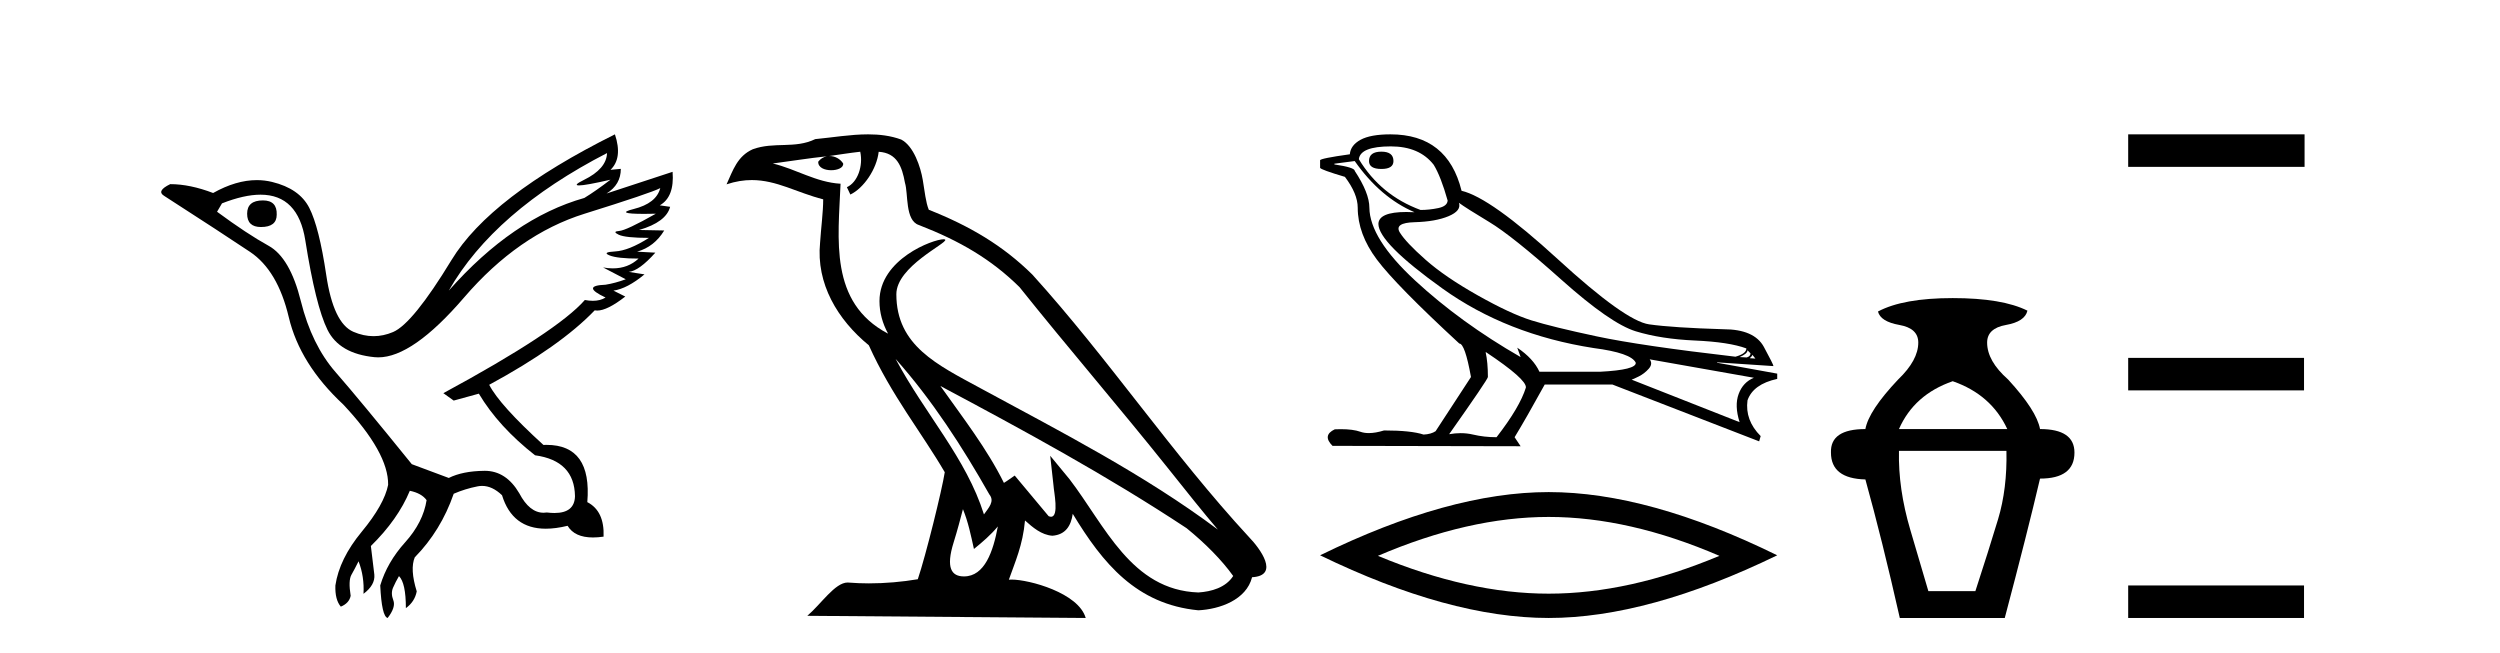 <?xml version='1.0' encoding='UTF-8' standalone='yes'?><svg xmlns='http://www.w3.org/2000/svg' xmlns:xlink='http://www.w3.org/1999/xlink' width='157.0' height='41.0' ><path d='M 16.511 12.586 Q 15.52 12.586 15.52 13.421 Q 15.52 14.257 16.387 14.257 Q 17.378 14.257 17.378 13.483 Q 17.409 12.586 16.511 12.586 ZM 38.121 9.613 Q 38.09 10.604 36.666 11.301 Q 35.962 11.645 36.363 11.645 Q 36.773 11.645 38.338 11.285 L 38.338 11.285 Q 37.409 11.997 36.697 12.431 Q 32.208 13.7 28.183 18.251 Q 31.031 13.267 38.121 9.613 ZM 41.465 11.812 Q 41.217 12.771 39.793 13.127 Q 38.58 13.431 40.445 13.431 Q 40.769 13.431 41.187 13.421 L 41.187 13.421 Q 39.329 14.474 38.88 14.505 Q 38.431 14.536 38.849 14.737 Q 39.267 14.939 40.753 14.939 Q 39.484 15.744 38.632 15.79 Q 37.781 15.836 38.276 16.038 Q 38.772 16.239 40.103 16.239 Q 39.44 16.854 38.487 16.854 Q 38.194 16.854 37.874 16.796 L 37.874 16.796 L 39.298 17.539 Q 38.617 17.787 38.029 17.88 Q 36.45 17.942 38.029 18.685 Q 37.698 18.891 37.23 18.891 Q 36.997 18.891 36.728 18.84 Q 34.994 20.821 27.842 24.691 L 28.493 25.156 L 30.072 24.722 Q 31.31 26.797 33.601 28.592 Q 36.078 28.933 36.109 31.162 Q 36.083 32.216 34.823 32.216 Q 34.602 32.216 34.344 32.184 Q 34.24 32.2 34.139 32.2 Q 33.25 32.2 32.61 30.976 Q 31.783 29.567 30.441 29.567 Q 30.427 29.567 30.412 29.568 Q 29.05 29.583 28.183 30.016 L 25.861 29.15 Q 22.579 25.094 21.078 23.375 Q 19.576 21.657 18.895 18.917 Q 18.214 16.177 16.867 15.434 Q 15.52 14.691 13.631 13.298 L 13.941 12.771 Q 15.333 12.226 16.361 12.226 Q 18.721 12.226 19.173 15.093 Q 19.824 19.211 20.567 20.713 Q 21.31 22.214 23.523 22.431 Q 23.638 22.442 23.756 22.442 Q 25.914 22.442 29.143 18.685 Q 32.548 14.722 36.713 13.421 Q 40.877 12.121 41.465 11.812 ZM 38.617 8.437 Q 30.784 12.338 28.353 16.332 Q 25.923 20.326 24.684 20.852 Q 24.074 21.111 23.46 21.111 Q 22.828 21.111 22.192 20.837 Q 20.938 20.295 20.489 17.276 Q 20.04 14.257 19.421 13.05 Q 18.802 11.842 17.084 11.425 Q 16.615 11.311 16.127 11.311 Q 14.825 11.311 13.384 12.121 Q 11.929 11.564 10.69 11.564 Q 9.792 11.997 10.319 12.307 Q 13.972 14.66 15.706 15.821 Q 17.44 16.982 18.136 19.923 Q 18.833 22.865 21.557 25.403 Q 24.406 28.437 24.375 30.45 Q 24.127 31.688 22.718 33.391 Q 21.31 35.094 21.062 36.766 Q 21.031 37.664 21.403 38.097 Q 21.929 37.881 22.022 37.416 Q 21.867 36.456 22.068 36.1 Q 22.27 35.744 22.517 35.249 Q 22.889 36.209 22.827 37.292 Q 23.57 36.735 23.508 36.085 L 23.291 34.289 Q 24.994 32.617 25.737 30.821 Q 26.48 30.976 26.79 31.41 Q 26.573 32.803 25.443 34.057 Q 24.313 35.311 23.879 36.766 Q 23.972 38.716 24.344 38.809 Q 24.87 38.128 24.7 37.695 Q 24.53 37.261 24.684 36.905 Q 24.839 36.549 25.056 36.178 Q 25.489 36.611 25.489 38.19 Q 26.047 37.788 26.171 37.137 Q 25.737 35.744 26.047 35.001 Q 27.688 33.329 28.493 31.007 Q 29.205 30.698 29.994 30.543 Q 30.135 30.515 30.275 30.515 Q 30.916 30.515 31.527 31.1 Q 32.172 33.203 34.275 33.203 Q 34.896 33.203 35.645 33.02 Q 36.085 33.753 37.238 33.753 Q 37.546 33.753 37.905 33.701 Q 37.967 32.091 36.883 31.534 Q 37.183 27.938 34.322 27.938 Q 34.226 27.938 34.127 27.942 Q 31.372 25.434 30.722 24.165 Q 35.18 21.75 37.347 19.49 Q 37.42 19.504 37.5 19.504 Q 38.139 19.504 39.267 18.623 L 38.524 18.251 Q 39.391 18.128 40.474 17.23 L 39.484 17.075 Q 40.134 17.013 41.156 15.867 L 40.01 15.805 Q 41.094 15.496 41.713 14.474 L 40.134 14.443 Q 41.837 13.948 42.084 12.988 L 41.434 12.895 Q 42.363 12.369 42.239 10.79 L 42.239 10.79 L 38.09 12.152 Q 38.988 11.595 38.988 10.604 L 38.988 10.604 L 38.338 10.666 Q 39.112 9.923 38.617 8.437 Z' style='fill:#000000;stroke:none' /><path d='M 56.244 22.54 L 56.244 22.54 C 58.538 25.118 60.437 28.06 62.13 31.048 C 62.486 31.486 62.086 31.888 61.792 32.305 C 60.677 28.763 58.109 26.03 56.244 22.54 ZM 54.023 9.529 C 54.215 10.422 53.862 11.451 53.185 11.755 L 53.402 12.217 C 54.247 11.815 55.06 10.612 55.181 9.532 C 56.335 9.601 56.651 10.47 56.831 11.479 C 57.048 12.168 56.828 13.841 57.702 14.13 C 60.282 15.129 62.255 16.285 64.025 18.031 C 67.08 21.852 70.272 25.552 73.327 29.376 C 74.514 30.865 75.6 32.228 76.481 33.257 C 71.842 29.789 66.658 27.136 61.573 24.38 C 58.87 22.911 56.291 21.71 56.291 18.477 C 56.291 16.738 59.495 15.281 59.363 15.055 C 59.351 15.035 59.314 15.026 59.256 15.026 C 58.598 15.026 55.231 16.274 55.231 18.907 C 55.231 19.637 55.426 20.313 55.766 20.944 C 55.761 20.944 55.756 20.943 55.75 20.943 C 52.058 18.986 52.644 15.028 52.787 11.538 C 51.253 11.453 49.988 10.616 48.531 10.267 C 49.662 10.121 50.788 9.933 51.921 9.816 L 51.921 9.816 C 51.709 9.858 51.514 9.982 51.385 10.154 C 51.366 10.526 51.787 10.69 52.197 10.69 C 52.598 10.69 52.988 10.534 52.95 10.264 C 52.769 9.982 52.439 9.799 52.102 9.799 C 52.092 9.799 52.082 9.799 52.072 9.799 C 52.636 9.719 53.386 9.599 54.023 9.529 ZM 60.473 31.976 C 60.804 32.78 60.976 33.632 61.163 34.476 C 61.701 34.04 62.222 33.593 62.664 33.06 L 62.664 33.06 C 62.376 34.623 61.84 36.199 60.538 36.199 C 59.751 36.199 59.386 35.667 59.891 34.054 C 60.129 33.293 60.318 32.566 60.473 31.976 ZM 59.059 24.242 L 59.059 24.242 C 64.325 27.047 69.539 29.879 74.519 33.171 C 75.692 34.122 76.738 35.181 77.445 36.172 C 76.976 36.901 76.083 37.152 75.257 37.207 C 71.041 37.06 69.391 32.996 67.165 30.093 L 65.953 28.622 L 66.162 30.507 C 66.177 30.846 66.524 32.452 66.006 32.452 C 65.962 32.452 65.912 32.44 65.854 32.415 L 63.724 29.865 C 63.496 30.015 63.281 30.186 63.046 30.325 C 61.99 28.187 60.443 26.196 59.059 24.242 ZM 54.515 8.437 C 53.408 8.437 52.274 8.636 51.199 8.736 C 49.917 9.361 48.618 8.884 47.274 9.373 C 46.303 9.809 46.03 10.693 45.628 11.576 C 46.201 11.386 46.722 11.308 47.213 11.308 C 48.779 11.308 50.04 12.097 51.697 12.518 C 51.694 13.349 51.563 14.292 51.501 15.242 C 51.245 17.816 52.601 20.076 54.563 21.685 C 55.968 24.814 57.912 27.214 59.331 29.655 C 59.162 30.752 58.141 34.89 57.638 36.376 C 56.653 36.542 55.601 36.636 54.566 36.636 C 54.149 36.636 53.734 36.62 53.328 36.588 C 53.296 36.584 53.265 36.582 53.233 36.582 C 52.435 36.582 51.558 37.945 50.698 38.673 L 68.182 38.809 C 67.736 37.233 64.63 36.397 63.526 36.397 C 63.462 36.397 63.405 36.399 63.356 36.405 C 63.746 35.29 64.232 34.243 64.37 32.686 C 64.858 33.123 65.405 33.595 66.088 33.644 C 66.923 33.582 67.262 33.011 67.368 32.267 C 69.26 35.396 71.376 37.951 75.257 38.327 C 76.598 38.261 78.269 37.675 78.63 36.25 C 80.409 36.149 79.105 34.416 78.445 33.737 C 73.604 28.498 69.609 22.517 64.826 17.238 C 62.984 15.421 60.904 14.192 58.328 13.173 C 58.136 12.702 58.074 12.032 57.949 11.295 C 57.813 10.491 57.384 9.174 56.599 8.765 C 55.931 8.519 55.229 8.437 54.515 8.437 Z' style='fill:#000000;stroke:none' /><path d='M 86.753 9.524 Q 85.974 9.524 85.974 10.114 Q 85.974 10.611 86.753 10.611 Q 87.509 10.611 87.509 10.114 Q 87.509 9.524 86.753 9.524 ZM 87.344 9.193 Q 89.14 9.193 90.038 10.351 Q 90.486 11.083 90.912 12.595 Q 90.888 12.95 90.321 13.068 Q 89.754 13.186 89.211 13.186 Q 86.706 12.264 85.336 9.996 Q 85.43 9.193 87.344 9.193 ZM 91.621 12.737 Q 92.07 13.068 93.523 13.942 Q 94.976 14.816 98.059 17.569 Q 101.142 20.321 102.725 20.806 Q 104.309 21.29 106.447 21.385 Q 108.585 21.479 109.672 21.881 Q 109.672 22.212 108.987 22.401 Q 103.056 21.715 100.28 21.125 Q 97.504 20.534 96.181 20.121 Q 94.858 19.707 92.802 18.549 Q 90.746 17.392 89.518 16.305 Q 88.289 15.218 87.911 14.604 Q 87.533 13.989 88.844 13.954 Q 90.156 13.918 90.971 13.576 Q 91.786 13.233 91.621 12.737 ZM 109.743 21.999 L 109.932 22.188 Q 109.932 22.377 109.696 22.448 L 109.247 22.424 Q 109.743 22.212 109.743 21.999 ZM 110.05 22.282 L 110.239 22.519 L 109.885 22.495 Q 110.026 22.377 110.05 22.282 ZM 85.076 10.114 Q 86.682 12.406 88.833 13.328 Q 88.559 13.313 88.318 13.313 Q 86.585 13.313 86.564 14.06 Q 86.564 15.242 90.593 18.124 Q 94.621 21.007 100.079 21.857 Q 102.442 22.164 102.725 22.779 Q 102.773 23.228 100.481 23.346 L 96.677 23.346 Q 96.299 22.519 95.283 21.834 L 95.283 21.834 L 95.495 22.424 Q 91.715 20.251 88.868 17.616 Q 86.021 14.982 85.997 13.044 Q 85.997 12.123 85.076 10.729 Q 85.076 10.516 83.8 10.327 L 83.8 10.28 L 85.076 10.114 ZM 103.6 22.566 L 110.144 23.724 Q 109.459 24.007 109.188 24.74 Q 108.916 25.472 109.247 26.512 L 102.466 23.842 Q 102.56 23.818 102.914 23.641 Q 103.269 23.464 103.541 23.157 Q 103.812 22.85 103.6 22.566 ZM 93.322 22.117 Q 95.874 23.818 95.826 24.338 Q 95.448 25.567 93.983 27.457 Q 93.204 27.457 92.507 27.291 Q 92.131 27.202 91.725 27.202 Q 91.377 27.202 91.006 27.268 Q 93.44 23.818 93.44 23.676 Q 93.44 22.755 93.298 22.117 ZM 87.32 8.437 Q 86.068 8.437 85.442 8.779 Q 84.816 9.122 84.769 9.689 Q 82.902 9.949 82.902 10.067 L 82.902 10.54 Q 82.949 10.658 84.461 11.107 Q 85.265 12.17 85.265 13.044 Q 85.265 14.698 86.47 16.305 Q 87.675 17.911 91.644 21.574 Q 91.999 21.574 92.377 23.676 L 90.156 27.079 Q 89.872 27.268 89.4 27.291 Q 88.62 27.032 86.919 27.032 Q 86.379 27.198 85.961 27.198 Q 85.665 27.198 85.43 27.114 Q 84.971 26.952 84.202 26.952 Q 84.022 26.952 83.824 26.961 Q 83.02 27.339 83.682 28 L 95.495 28.024 L 95.117 27.457 Q 95.85 26.252 97.008 24.149 L 101.261 24.149 L 110.475 27.717 L 110.57 27.386 Q 109.577 26.394 109.743 25.141 Q 110.097 24.125 111.609 23.795 L 111.609 23.464 L 107.829 22.779 L 107.829 22.755 L 111.373 22.991 Q 111.373 22.897 110.771 21.786 Q 110.168 20.676 108.231 20.676 Q 105.065 20.581 103.564 20.369 Q 102.064 20.156 97.835 16.281 Q 93.605 12.406 91.786 11.981 Q 90.912 8.437 87.32 8.437 Z' style='fill:#000000;stroke:none' /><path d='M 97.256 32.464 Q 102.312 32.464 107.979 34.907 Q 102.312 37.282 97.256 37.282 Q 92.234 37.282 86.533 34.907 Q 92.234 32.464 97.256 32.464 ZM 97.256 30.903 Q 91.012 30.903 82.902 34.873 Q 91.012 38.809 97.256 38.809 Q 103.499 38.809 111.609 34.873 Q 103.533 30.903 97.256 30.903 Z' style='fill:#000000;stroke:none' /><path d='M 122.63 23.94 Q 125.055 24.783 126.057 26.945 L 119.255 26.945 Q 120.204 24.783 122.63 23.94 ZM 126.004 28.316 Q 126.057 30.689 125.477 32.614 Q 124.897 34.538 124.054 37.122 L 121.101 37.122 Q 120.732 35.856 119.967 33.273 Q 119.202 30.689 119.255 28.316 ZM 122.63 18.72 Q 119.519 18.72 117.937 19.563 Q 118.095 20.196 119.282 20.407 Q 120.468 20.618 120.468 21.514 Q 120.468 22.622 119.202 23.834 Q 117.357 25.785 117.146 26.945 Q 114.931 26.945 114.984 28.422 Q 114.984 30.056 117.146 30.109 Q 118.201 33.906 119.308 38.809 L 125.899 38.809 Q 127.323 33.431 128.114 30.056 Q 130.276 30.056 130.276 28.422 Q 130.276 26.945 128.114 26.945 Q 127.903 25.785 126.11 23.834 Q 124.792 22.674 124.792 21.514 Q 124.792 20.618 125.978 20.407 Q 127.165 20.196 127.323 19.51 Q 125.741 18.72 122.63 18.72 Z' style='fill:#000000;stroke:none' /><path d='M 133.65 8.437 L 133.65 10.479 L 144.727 10.479 L 144.727 8.437 ZM 133.65 22.475 L 133.65 24.516 L 144.693 24.516 L 144.693 22.475 ZM 133.65 36.767 L 133.65 38.809 L 144.693 38.809 L 144.693 36.767 Z' style='fill:#000000;stroke:none' /></svg>
